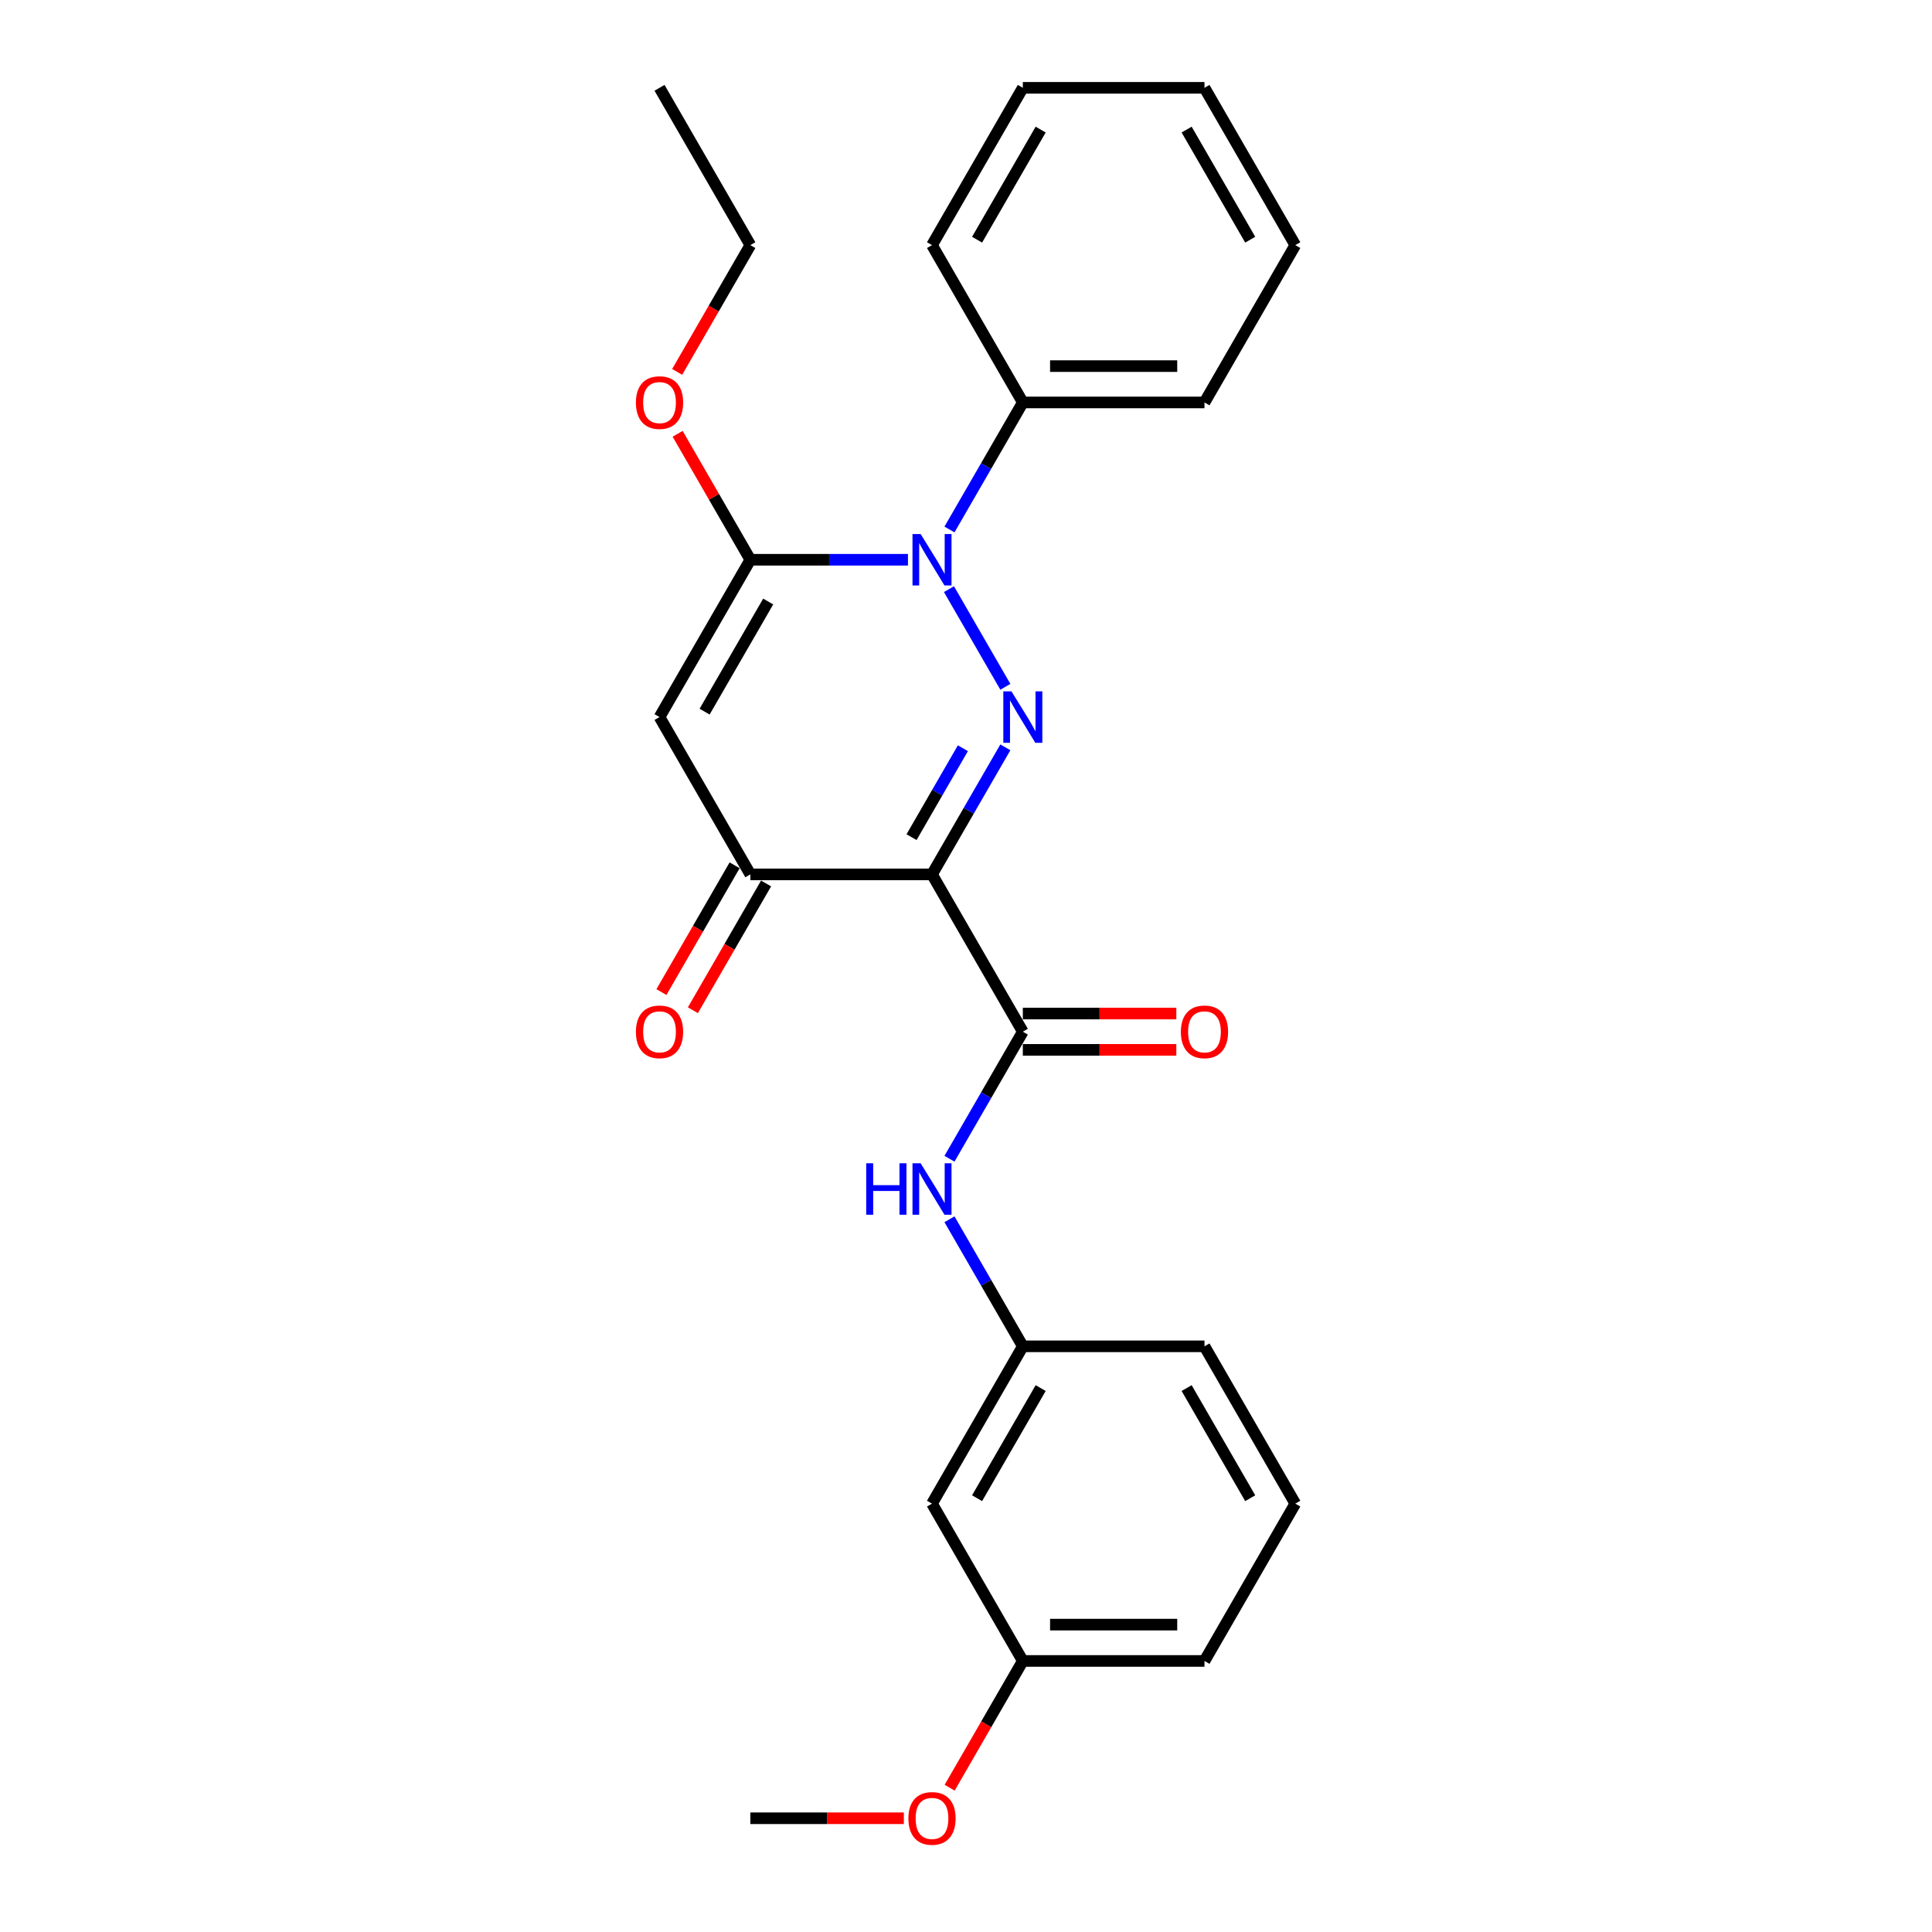 <?xml version='1.0' encoding='iso-8859-1'?>
<svg version='1.1' baseProfile='full'
              xmlns='http://www.w3.org/2000/svg'
                      xmlns:rdkit='http://www.rdkit.org/xml'
                      xmlns:xlink='http://www.w3.org/1999/xlink'
                  xml:space='preserve'
width='1000px' height='1000px' viewBox='0 0 1000 1000'>
<!-- END OF HEADER -->
<rect style='opacity:1.0;fill:#FFFFFF;stroke:none' width='1000' height='1000' x='0' y='0'> </rect>
<path class='bond-0' d='M 520.37,386.819 L 501.386,419.699' style='fill:none;fill-rule:evenodd;stroke:#0000FF;stroke-width:6px;stroke-linecap:butt;stroke-linejoin:miter;stroke-opacity:1' />
<path class='bond-0' d='M 501.386,419.699 L 482.402,452.58' style='fill:none;fill-rule:evenodd;stroke:#000000;stroke-width:6px;stroke-linecap:butt;stroke-linejoin:miter;stroke-opacity:1' />
<path class='bond-0' d='M 498.39,387.281 L 485.101,410.297' style='fill:none;fill-rule:evenodd;stroke:#0000FF;stroke-width:6px;stroke-linecap:butt;stroke-linejoin:miter;stroke-opacity:1' />
<path class='bond-0' d='M 485.101,410.297 L 471.812,433.314' style='fill:none;fill-rule:evenodd;stroke:#000000;stroke-width:6px;stroke-linecap:butt;stroke-linejoin:miter;stroke-opacity:1' />
<path class='bond-1' d='M 520.37,355.491 L 491.185,304.942' style='fill:none;fill-rule:evenodd;stroke:#0000FF;stroke-width:6px;stroke-linecap:butt;stroke-linejoin:miter;stroke-opacity:1' />
<path class='bond-4' d='M 482.402,452.58 L 388.381,452.58' style='fill:none;fill-rule:evenodd;stroke:#000000;stroke-width:6px;stroke-linecap:butt;stroke-linejoin:miter;stroke-opacity:1' />
<path class='bond-5' d='M 482.402,452.58 L 529.413,534.005' style='fill:none;fill-rule:evenodd;stroke:#000000;stroke-width:6px;stroke-linecap:butt;stroke-linejoin:miter;stroke-opacity:1' />
<path class='bond-2' d='M 469.954,289.73 L 429.167,289.73' style='fill:none;fill-rule:evenodd;stroke:#0000FF;stroke-width:6px;stroke-linecap:butt;stroke-linejoin:miter;stroke-opacity:1' />
<path class='bond-2' d='M 429.167,289.73 L 388.381,289.73' style='fill:none;fill-rule:evenodd;stroke:#000000;stroke-width:6px;stroke-linecap:butt;stroke-linejoin:miter;stroke-opacity:1' />
<path class='bond-7' d='M 491.446,274.066 L 510.43,241.185' style='fill:none;fill-rule:evenodd;stroke:#0000FF;stroke-width:6px;stroke-linecap:butt;stroke-linejoin:miter;stroke-opacity:1' />
<path class='bond-7' d='M 510.43,241.185 L 529.413,208.305' style='fill:none;fill-rule:evenodd;stroke:#000000;stroke-width:6px;stroke-linecap:butt;stroke-linejoin:miter;stroke-opacity:1' />
<path class='bond-3' d='M 388.381,289.73 L 341.37,371.155' style='fill:none;fill-rule:evenodd;stroke:#000000;stroke-width:6px;stroke-linecap:butt;stroke-linejoin:miter;stroke-opacity:1' />
<path class='bond-3' d='M 397.614,311.346 L 364.707,368.343' style='fill:none;fill-rule:evenodd;stroke:#000000;stroke-width:6px;stroke-linecap:butt;stroke-linejoin:miter;stroke-opacity:1' />
<path class='bond-12' d='M 388.381,289.73 L 369.56,257.131' style='fill:none;fill-rule:evenodd;stroke:#000000;stroke-width:6px;stroke-linecap:butt;stroke-linejoin:miter;stroke-opacity:1' />
<path class='bond-12' d='M 369.56,257.131 L 350.739,224.533' style='fill:none;fill-rule:evenodd;stroke:#FF0000;stroke-width:6px;stroke-linecap:butt;stroke-linejoin:miter;stroke-opacity:1' />
<path class='bond-26' d='M 341.37,371.155 L 388.381,452.58' style='fill:none;fill-rule:evenodd;stroke:#000000;stroke-width:6px;stroke-linecap:butt;stroke-linejoin:miter;stroke-opacity:1' />
<path class='bond-9' d='M 380.238,447.879 L 361.298,480.684' style='fill:none;fill-rule:evenodd;stroke:#000000;stroke-width:6px;stroke-linecap:butt;stroke-linejoin:miter;stroke-opacity:1' />
<path class='bond-9' d='M 361.298,480.684 L 342.358,513.489' style='fill:none;fill-rule:evenodd;stroke:#FF0000;stroke-width:6px;stroke-linecap:butt;stroke-linejoin:miter;stroke-opacity:1' />
<path class='bond-9' d='M 396.523,457.281 L 377.583,490.086' style='fill:none;fill-rule:evenodd;stroke:#000000;stroke-width:6px;stroke-linecap:butt;stroke-linejoin:miter;stroke-opacity:1' />
<path class='bond-9' d='M 377.583,490.086 L 358.643,522.892' style='fill:none;fill-rule:evenodd;stroke:#FF0000;stroke-width:6px;stroke-linecap:butt;stroke-linejoin:miter;stroke-opacity:1' />
<path class='bond-6' d='M 529.413,534.005 L 510.43,566.885' style='fill:none;fill-rule:evenodd;stroke:#000000;stroke-width:6px;stroke-linecap:butt;stroke-linejoin:miter;stroke-opacity:1' />
<path class='bond-6' d='M 510.43,566.885 L 491.446,599.766' style='fill:none;fill-rule:evenodd;stroke:#0000FF;stroke-width:6px;stroke-linecap:butt;stroke-linejoin:miter;stroke-opacity:1' />
<path class='bond-8' d='M 529.413,543.407 L 569.137,543.407' style='fill:none;fill-rule:evenodd;stroke:#000000;stroke-width:6px;stroke-linecap:butt;stroke-linejoin:miter;stroke-opacity:1' />
<path class='bond-8' d='M 569.137,543.407 L 608.861,543.407' style='fill:none;fill-rule:evenodd;stroke:#FF0000;stroke-width:6px;stroke-linecap:butt;stroke-linejoin:miter;stroke-opacity:1' />
<path class='bond-8' d='M 529.413,524.603 L 569.137,524.603' style='fill:none;fill-rule:evenodd;stroke:#000000;stroke-width:6px;stroke-linecap:butt;stroke-linejoin:miter;stroke-opacity:1' />
<path class='bond-8' d='M 569.137,524.603 L 608.861,524.603' style='fill:none;fill-rule:evenodd;stroke:#FF0000;stroke-width:6px;stroke-linecap:butt;stroke-linejoin:miter;stroke-opacity:1' />
<path class='bond-10' d='M 491.446,631.094 L 510.43,663.974' style='fill:none;fill-rule:evenodd;stroke:#0000FF;stroke-width:6px;stroke-linecap:butt;stroke-linejoin:miter;stroke-opacity:1' />
<path class='bond-10' d='M 510.43,663.974 L 529.413,696.855' style='fill:none;fill-rule:evenodd;stroke:#000000;stroke-width:6px;stroke-linecap:butt;stroke-linejoin:miter;stroke-opacity:1' />
<path class='bond-17' d='M 529.413,208.305 L 623.435,208.305' style='fill:none;fill-rule:evenodd;stroke:#000000;stroke-width:6px;stroke-linecap:butt;stroke-linejoin:miter;stroke-opacity:1' />
<path class='bond-17' d='M 543.516,189.5 L 609.332,189.5' style='fill:none;fill-rule:evenodd;stroke:#000000;stroke-width:6px;stroke-linecap:butt;stroke-linejoin:miter;stroke-opacity:1' />
<path class='bond-18' d='M 529.413,208.305 L 482.402,126.88' style='fill:none;fill-rule:evenodd;stroke:#000000;stroke-width:6px;stroke-linecap:butt;stroke-linejoin:miter;stroke-opacity:1' />
<path class='bond-11' d='M 529.413,696.855 L 482.402,778.28' style='fill:none;fill-rule:evenodd;stroke:#000000;stroke-width:6px;stroke-linecap:butt;stroke-linejoin:miter;stroke-opacity:1' />
<path class='bond-11' d='M 538.647,718.471 L 505.739,775.468' style='fill:none;fill-rule:evenodd;stroke:#000000;stroke-width:6px;stroke-linecap:butt;stroke-linejoin:miter;stroke-opacity:1' />
<path class='bond-16' d='M 529.413,696.855 L 623.435,696.855' style='fill:none;fill-rule:evenodd;stroke:#000000;stroke-width:6px;stroke-linecap:butt;stroke-linejoin:miter;stroke-opacity:1' />
<path class='bond-13' d='M 482.402,778.28 L 529.413,859.705' style='fill:none;fill-rule:evenodd;stroke:#000000;stroke-width:6px;stroke-linecap:butt;stroke-linejoin:miter;stroke-opacity:1' />
<path class='bond-20' d='M 350.501,192.49 L 369.441,159.685' style='fill:none;fill-rule:evenodd;stroke:#FF0000;stroke-width:6px;stroke-linecap:butt;stroke-linejoin:miter;stroke-opacity:1' />
<path class='bond-20' d='M 369.441,159.685 L 388.381,126.88' style='fill:none;fill-rule:evenodd;stroke:#000000;stroke-width:6px;stroke-linecap:butt;stroke-linejoin:miter;stroke-opacity:1' />
<path class='bond-14' d='M 529.413,859.705 L 510.473,892.51' style='fill:none;fill-rule:evenodd;stroke:#000000;stroke-width:6px;stroke-linecap:butt;stroke-linejoin:miter;stroke-opacity:1' />
<path class='bond-14' d='M 510.473,892.51 L 491.533,925.316' style='fill:none;fill-rule:evenodd;stroke:#FF0000;stroke-width:6px;stroke-linecap:butt;stroke-linejoin:miter;stroke-opacity:1' />
<path class='bond-28' d='M 529.413,859.705 L 623.435,859.705' style='fill:none;fill-rule:evenodd;stroke:#000000;stroke-width:6px;stroke-linecap:butt;stroke-linejoin:miter;stroke-opacity:1' />
<path class='bond-28' d='M 543.516,840.901 L 609.332,840.901' style='fill:none;fill-rule:evenodd;stroke:#000000;stroke-width:6px;stroke-linecap:butt;stroke-linejoin:miter;stroke-opacity:1' />
<path class='bond-21' d='M 467.829,941.13 L 428.105,941.13' style='fill:none;fill-rule:evenodd;stroke:#FF0000;stroke-width:6px;stroke-linecap:butt;stroke-linejoin:miter;stroke-opacity:1' />
<path class='bond-21' d='M 428.105,941.13 L 388.381,941.13' style='fill:none;fill-rule:evenodd;stroke:#000000;stroke-width:6px;stroke-linecap:butt;stroke-linejoin:miter;stroke-opacity:1' />
<path class='bond-15' d='M 670.446,778.28 L 623.435,696.855' style='fill:none;fill-rule:evenodd;stroke:#000000;stroke-width:6px;stroke-linecap:butt;stroke-linejoin:miter;stroke-opacity:1' />
<path class='bond-15' d='M 647.109,775.468 L 614.201,718.471' style='fill:none;fill-rule:evenodd;stroke:#000000;stroke-width:6px;stroke-linecap:butt;stroke-linejoin:miter;stroke-opacity:1' />
<path class='bond-19' d='M 670.446,778.28 L 623.435,859.705' style='fill:none;fill-rule:evenodd;stroke:#000000;stroke-width:6px;stroke-linecap:butt;stroke-linejoin:miter;stroke-opacity:1' />
<path class='bond-24' d='M 623.435,208.305 L 670.446,126.88' style='fill:none;fill-rule:evenodd;stroke:#000000;stroke-width:6px;stroke-linecap:butt;stroke-linejoin:miter;stroke-opacity:1' />
<path class='bond-23' d='M 482.402,126.88 L 529.413,45.455' style='fill:none;fill-rule:evenodd;stroke:#000000;stroke-width:6px;stroke-linecap:butt;stroke-linejoin:miter;stroke-opacity:1' />
<path class='bond-23' d='M 505.739,124.068 L 538.647,67.07' style='fill:none;fill-rule:evenodd;stroke:#000000;stroke-width:6px;stroke-linecap:butt;stroke-linejoin:miter;stroke-opacity:1' />
<path class='bond-22' d='M 388.381,126.88 L 341.37,45.455' style='fill:none;fill-rule:evenodd;stroke:#000000;stroke-width:6px;stroke-linecap:butt;stroke-linejoin:miter;stroke-opacity:1' />
<path class='bond-25' d='M 529.413,45.455 L 623.435,45.455' style='fill:none;fill-rule:evenodd;stroke:#000000;stroke-width:6px;stroke-linecap:butt;stroke-linejoin:miter;stroke-opacity:1' />
<path class='bond-27' d='M 670.446,126.88 L 623.435,45.455' style='fill:none;fill-rule:evenodd;stroke:#000000;stroke-width:6px;stroke-linecap:butt;stroke-linejoin:miter;stroke-opacity:1' />
<path class='bond-27' d='M 647.109,124.068 L 614.201,67.07' style='fill:none;fill-rule:evenodd;stroke:#000000;stroke-width:6px;stroke-linecap:butt;stroke-linejoin:miter;stroke-opacity:1' />
<path  class='atom-0' d='M 523.527 357.841
L 532.253 371.945
Q 533.118 373.336, 534.509 375.856
Q 535.901 378.376, 535.976 378.526
L 535.976 357.841
L 539.511 357.841
L 539.511 384.468
L 535.863 384.468
L 526.499 369.049
Q 525.408 367.243, 524.242 365.175
Q 523.114 363.107, 522.775 362.467
L 522.775 384.468
L 519.315 384.468
L 519.315 357.841
L 523.527 357.841
' fill='#0000FF'/>
<path  class='atom-2' d='M 476.517 276.416
L 485.242 290.519
Q 486.107 291.911, 487.498 294.431
Q 488.89 296.951, 488.965 297.101
L 488.965 276.416
L 492.5 276.416
L 492.5 303.043
L 488.852 303.043
L 479.488 287.624
Q 478.397 285.818, 477.231 283.75
Q 476.103 281.681, 475.765 281.042
L 475.765 303.043
L 472.305 303.043
L 472.305 276.416
L 476.517 276.416
' fill='#0000FF'/>
<path  class='atom-7' d='M 448.348 602.116
L 451.958 602.116
L 451.958 613.437
L 465.573 613.437
L 465.573 602.116
L 469.183 602.116
L 469.183 628.743
L 465.573 628.743
L 465.573 616.445
L 451.958 616.445
L 451.958 628.743
L 448.348 628.743
L 448.348 602.116
' fill='#0000FF'/>
<path  class='atom-7' d='M 476.517 602.116
L 485.242 616.22
Q 486.107 617.611, 487.498 620.131
Q 488.89 622.651, 488.965 622.801
L 488.965 602.116
L 492.5 602.116
L 492.5 628.743
L 488.852 628.743
L 479.488 613.324
Q 478.397 611.519, 477.231 609.45
Q 476.103 607.382, 475.765 606.742
L 475.765 628.743
L 472.305 628.743
L 472.305 602.116
L 476.517 602.116
' fill='#0000FF'/>
<path  class='atom-9' d='M 611.212 534.08
Q 611.212 527.687, 614.371 524.114
Q 617.53 520.541, 623.435 520.541
Q 629.339 520.541, 632.498 524.114
Q 635.658 527.687, 635.658 534.08
Q 635.658 540.549, 632.461 544.234
Q 629.264 547.882, 623.435 547.882
Q 617.568 547.882, 614.371 544.234
Q 611.212 540.586, 611.212 534.08
M 623.435 544.874
Q 627.496 544.874, 629.678 542.166
Q 631.897 539.421, 631.897 534.08
Q 631.897 528.852, 629.678 526.22
Q 627.496 523.55, 623.435 523.55
Q 619.373 523.55, 617.154 526.182
Q 614.973 528.815, 614.973 534.08
Q 614.973 539.458, 617.154 542.166
Q 619.373 544.874, 623.435 544.874
' fill='#FF0000'/>
<path  class='atom-10' d='M 329.147 534.08
Q 329.147 527.687, 332.306 524.114
Q 335.466 520.541, 341.37 520.541
Q 347.275 520.541, 350.434 524.114
Q 353.593 527.687, 353.593 534.08
Q 353.593 540.549, 350.396 544.234
Q 347.199 547.882, 341.37 547.882
Q 335.503 547.882, 332.306 544.234
Q 329.147 540.586, 329.147 534.08
M 341.37 544.874
Q 345.432 544.874, 347.613 542.166
Q 349.832 539.421, 349.832 534.08
Q 349.832 528.852, 347.613 526.22
Q 345.432 523.55, 341.37 523.55
Q 337.308 523.55, 335.089 526.182
Q 332.908 528.815, 332.908 534.08
Q 332.908 539.458, 335.089 542.166
Q 337.308 544.874, 341.37 544.874
' fill='#FF0000'/>
<path  class='atom-13' d='M 329.147 208.38
Q 329.147 201.986, 332.306 198.414
Q 335.466 194.841, 341.37 194.841
Q 347.275 194.841, 350.434 198.414
Q 353.593 201.986, 353.593 208.38
Q 353.593 214.849, 350.396 218.534
Q 347.199 222.182, 341.37 222.182
Q 335.503 222.182, 332.306 218.534
Q 329.147 214.886, 329.147 208.38
M 341.37 219.174
Q 345.432 219.174, 347.613 216.466
Q 349.832 213.72, 349.832 208.38
Q 349.832 203.152, 347.613 200.52
Q 345.432 197.849, 341.37 197.849
Q 337.308 197.849, 335.089 200.482
Q 332.908 203.115, 332.908 208.38
Q 332.908 213.758, 335.089 216.466
Q 337.308 219.174, 341.37 219.174
' fill='#FF0000'/>
<path  class='atom-15' d='M 470.18 941.205
Q 470.18 934.812, 473.339 931.239
Q 476.498 927.666, 482.402 927.666
Q 488.307 927.666, 491.466 931.239
Q 494.625 934.812, 494.625 941.205
Q 494.625 947.674, 491.428 951.36
Q 488.232 955.008, 482.402 955.008
Q 476.535 955.008, 473.339 951.36
Q 470.18 947.712, 470.18 941.205
M 482.402 951.999
Q 486.464 951.999, 488.645 949.291
Q 490.864 946.546, 490.864 941.205
Q 490.864 935.978, 488.645 933.345
Q 486.464 930.675, 482.402 930.675
Q 478.341 930.675, 476.122 933.308
Q 473.94 935.94, 473.94 941.205
Q 473.94 946.583, 476.122 949.291
Q 478.341 951.999, 482.402 951.999
' fill='#FF0000'/>
</svg>
